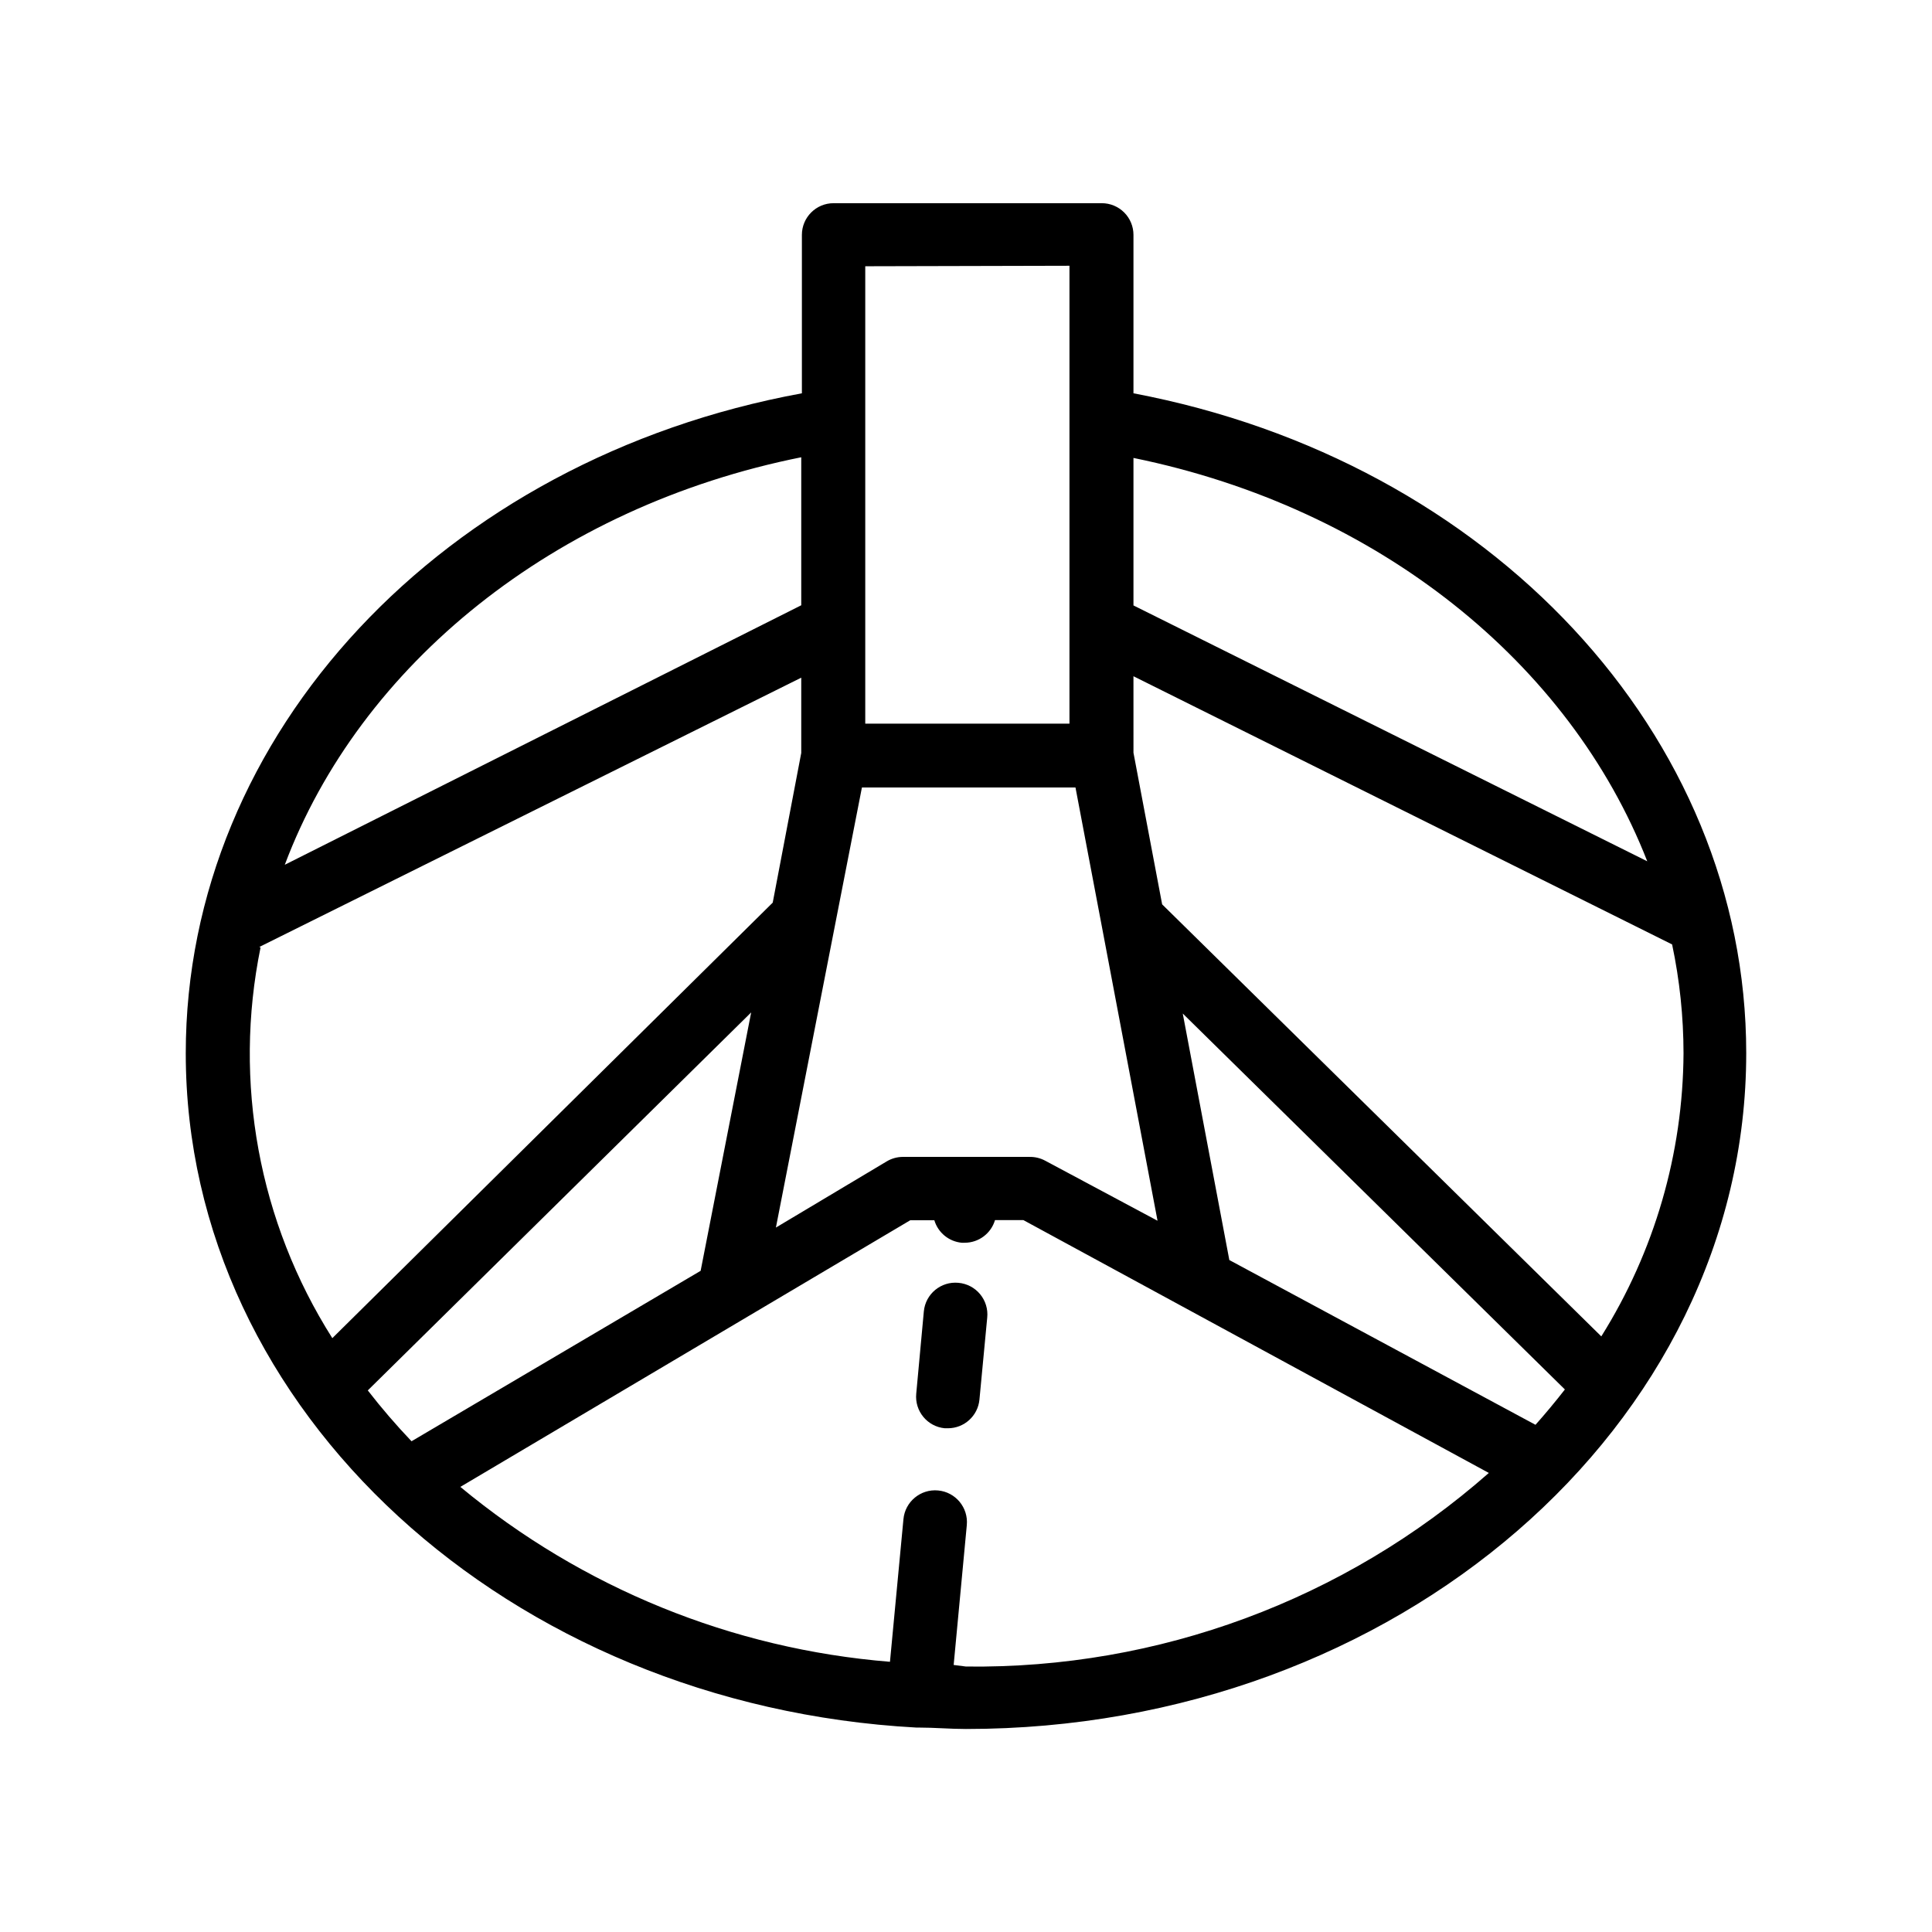 <?xml version="1.0" encoding="UTF-8"?>
<!-- Uploaded to: SVG Repo, www.svgrepo.com, Generator: SVG Repo Mixer Tools -->
<svg fill="#000000" width="800px" height="800px" version="1.1" viewBox="144 144 512 512" xmlns="http://www.w3.org/2000/svg">
 <g>
  <path d="m444.38 248.23v-41.984c0-2.227-0.883-4.363-2.457-5.938-1.578-1.574-3.711-2.461-5.938-2.461h-71.082c-4.637 0-8.395 3.762-8.395 8.398v41.984c-95.055 17.422-163.28 90.223-163.28 174.91 0 94.926 85.73 172.77 193.59 178.68h0.586c4.199 0 8.398 0.379 12.594 0.379 113.99 0 206.77-80.359 206.77-179.11 0-84.387-67.887-156.98-162.39-174.86zm136.16 124.02-136.16-67.805v-39.086c64.992 13.266 115.71 54.496 136.16 106.89zm-29.391 149.46-81.363-43.789-12.344-65.328 101.27 99.629c-2.519 3.231-5.164 6.422-7.938 9.531zm-167.94-71.121c-1.477 0.016-2.926 0.422-4.195 1.176l-29.391 17.551 22.797-116.63h56.594l6.969 36.734 14.777 78.09-29.762-15.91c-1.289-0.695-2.738-1.043-4.199-1.008zm-130.15 75.359c-4.09-4.293-7.957-8.789-11.59-13.477l101.6-100.17-13.391 68.477zm174.36-311.52v121.34h-54.117v-121.21zm-71.078 50.383v39.59l-136.87 68.773c19.902-52.941 71.375-94.926 137.04-108.03zm-143.63 130.15 143.63-71.371v19.941l-7.559 39.672-116.71 115.42c-19.5-30.75-26.316-67.863-19.02-103.54zm184.02 190.27 3.484-37.07v-0.004c0.43-4.637-2.981-8.746-7.617-9.172-4.641-0.43-8.746 2.981-9.176 7.617l-3.57 37.785 0.004 0.004c-41.82-3.375-81.578-19.559-113.86-46.352l119.23-70.66h6.383c0.98 3.281 3.852 5.641 7.262 5.961h0.801c3.703-0.012 6.961-2.453 8.016-6.004h7.516l123.35 67.008c-38.238 33.668-87.605 51.949-138.55 51.305zm171.63-87.078-116.38-114.49-7.598-40.18-0.004-20.277 142.75 71.078c2.004 9.484 3.016 19.148 3.023 28.844-0.145 26.547-7.691 52.527-21.789 75.023z"/>
  <path d="m397.98 483.96c-4.613-0.438-8.711 2.945-9.152 7.559l-2.016 21.832c-0.438 4.613 2.941 8.711 7.555 9.152h0.801c4.34 0.02 7.984-3.273 8.395-7.598l2.059-21.707c0.234-2.242-0.445-4.484-1.883-6.223s-3.512-2.824-5.758-3.016z"/>
 </g>
</svg>